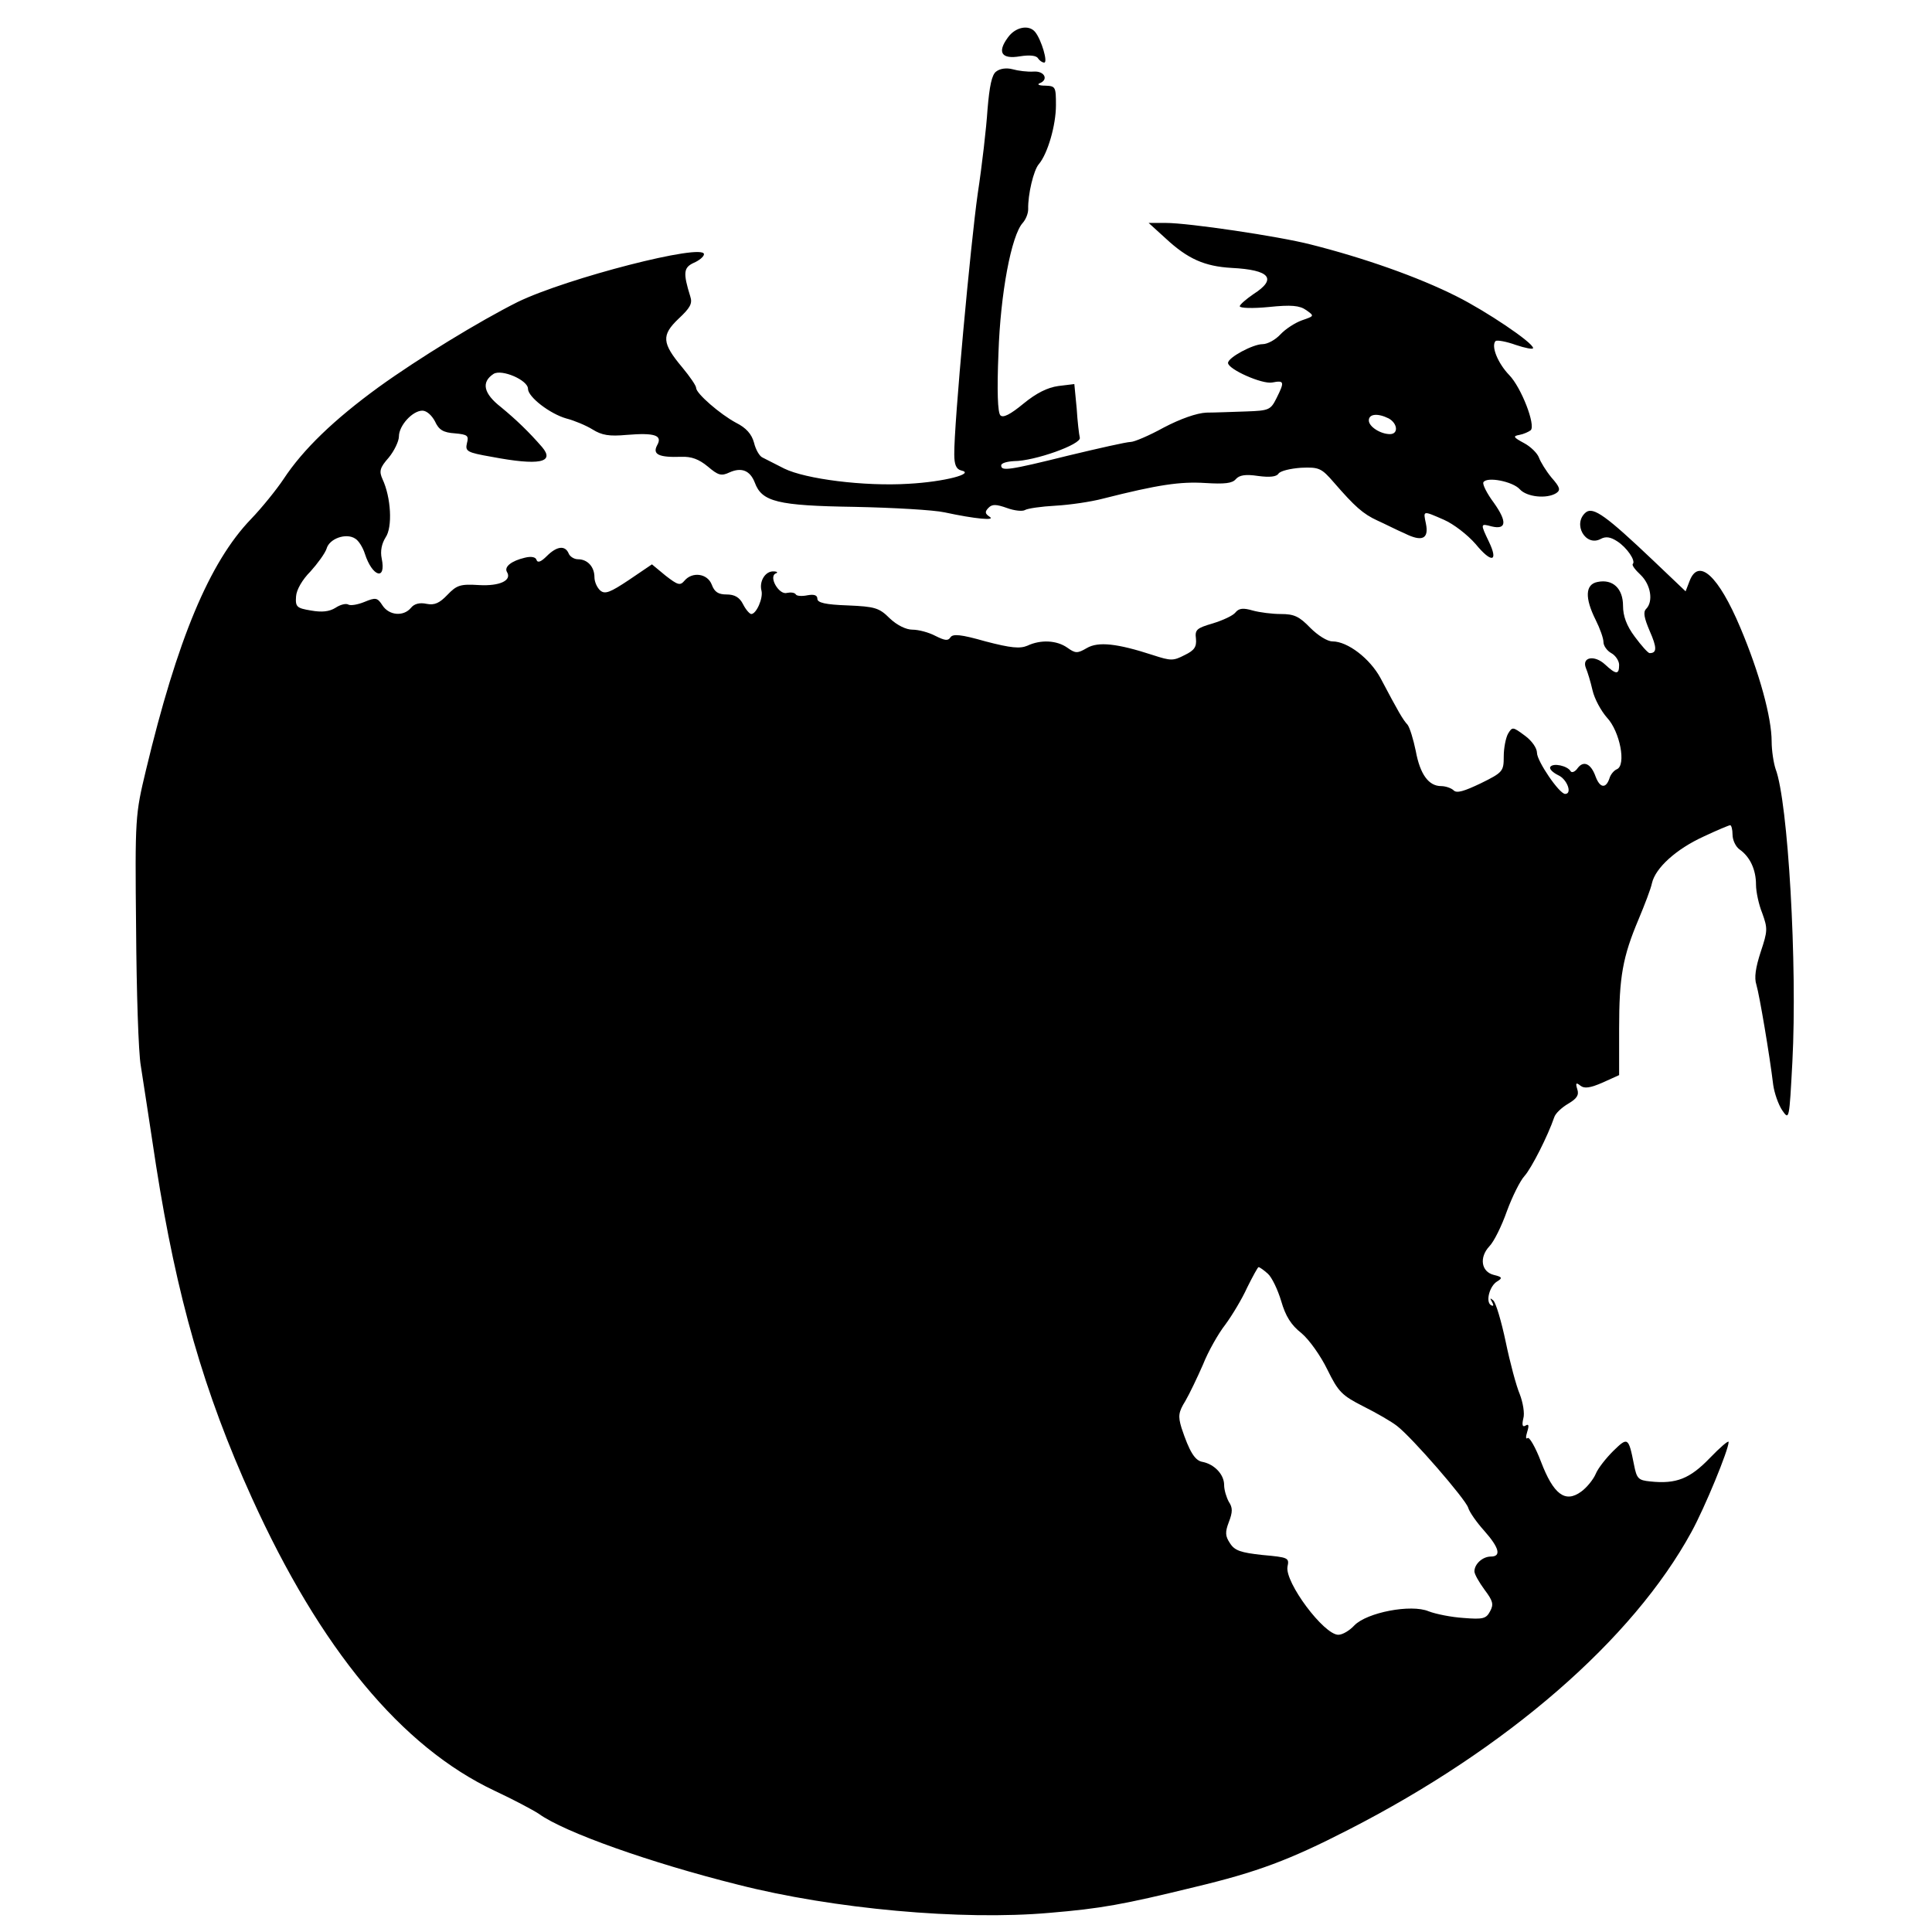 <?xml version="1.0" standalone="no"?>
<!DOCTYPE svg PUBLIC "-//W3C//DTD SVG 20010904//EN"
 "http://www.w3.org/TR/2001/REC-SVG-20010904/DTD/svg10.dtd">
<svg version="1.0" xmlns="http://www.w3.org/2000/svg"
 width="494pt" height="494pt" viewBox="0 0 494 494"
 preserveAspectRatio="xMidYMid meet">
<g transform="translate(0,494) scale(0.1,-0.1)"
fill="#000000" stroke="none">
<path d="M2577 4844 c-28 -38 -16 -56 31 -48 25 4 42 2 46 -5 4 -6 11 -11 16
-11 10 0 -7 58 -23 78 -16 20 -51 13 -70 -14z"/>
<path d="M2547 4757 c-11 -8 -17 -37 -22 -97 -3 -47 -14 -143 -25 -215 -18
-126 -61 -592 -60 -667 0 -26 5 -38 18 -41 36 -8 -43 -29 -135 -34 -113 -7
-263 12 -318 39 -22 11 -47 24 -55 28 -8 3 -18 21 -22 38 -6 22 -20 38 -46 51
-41 22 -102 75 -102 89 0 6 -16 29 -35 52 -53 63 -54 83 -10 125 30 28 36 39
30 57 -19 61 -17 74 9 86 14 6 26 16 26 22 0 29 -350 -61 -476 -122 -98 -49
-255 -145 -356 -218 -114 -83 -193 -159 -243 -235 -18 -27 -56 -74 -83 -102
-107 -111 -189 -309 -269 -643 -27 -113 -28 -119 -25 -405 1 -159 6 -317 12
-350 5 -33 23 -148 39 -255 53 -337 122 -579 245 -850 175 -386 383 -637 621
-749 47 -22 98 -49 113 -59 65 -47 285 -125 509 -181 243 -62 572 -92 797 -72
131 11 187 21 371 66 159 38 242 69 392 146 407 208 728 487 878 762 34 62 95
210 95 230 0 5 -22 -14 -48 -41 -51 -53 -86 -67 -152 -60 -31 3 -35 7 -42 43
-14 71 -16 71 -53 35 -18 -18 -39 -44 -45 -59 -6 -14 -23 -35 -37 -45 -41 -30
-71 -7 -103 77 -14 37 -30 64 -34 60 -5 -4 -5 3 -1 16 5 16 4 21 -4 16 -8 -5
-10 1 -6 18 4 13 -1 41 -9 62 -9 21 -25 81 -36 134 -11 52 -25 100 -32 106 -8
7 -9 6 -3 -4 5 -9 4 -12 -3 -8 -14 9 -3 50 17 61 13 8 12 11 -9 16 -33 8 -38
45 -12 73 12 12 32 53 45 90 14 38 34 78 45 90 18 20 60 103 76 150 3 10 19
25 36 35 22 13 28 22 23 37 -5 16 -3 18 8 9 10 -8 25 -6 57 8 l42 19 0 119 c0
132 9 183 50 280 15 36 31 77 34 92 9 39 62 87 132 119 34 16 65 29 68 29 3 0
6 -11 6 -24 0 -14 8 -31 18 -38 27 -19 42 -52 42 -90 0 -18 7 -51 16 -73 14
-39 14 -45 -4 -99 -13 -40 -17 -66 -11 -84 8 -27 34 -181 43 -256 3 -21 13
-50 23 -65 18 -26 18 -25 26 124 13 247 -11 666 -43 749 -5 15 -10 47 -10 70
0 61 -31 175 -80 291 -56 133 -107 180 -130 119 l-10 -26 -83 79 c-119 113
-153 138 -172 123 -35 -29 -1 -89 38 -68 13 7 25 5 42 -6 25 -16 48 -50 40
-58 -3 -3 6 -15 20 -28 26 -25 33 -68 14 -87 -8 -8 -5 -23 9 -56 19 -43 19
-57 0 -57 -4 0 -21 19 -38 42 -21 28 -30 53 -30 79 0 44 -26 69 -65 61 -32 -6
-33 -41 -5 -97 11 -22 20 -47 20 -57 0 -9 9 -22 20 -28 11 -6 20 -20 20 -30 0
-26 -8 -25 -36 1 -27 25 -60 19 -49 -9 4 -9 12 -35 17 -57 5 -22 22 -53 37
-70 33 -35 50 -122 25 -132 -7 -3 -16 -13 -19 -24 -9 -26 -24 -24 -35 5 -12
34 -31 42 -46 22 -6 -9 -15 -13 -18 -8 -8 14 -45 22 -52 11 -3 -5 6 -14 20
-21 23 -10 37 -48 18 -48 -15 0 -72 84 -72 105 0 12 -13 31 -31 44 -31 23 -32
23 -43 5 -6 -11 -11 -37 -11 -58 0 -38 -2 -41 -59 -69 -42 -20 -61 -26 -69
-18 -6 6 -21 11 -32 11 -32 0 -54 30 -65 90 -6 29 -15 59 -21 67 -12 13 -23
32 -69 119 -27 50 -84 94 -123 94 -13 0 -37 15 -57 35 -28 29 -41 35 -75 35
-22 0 -54 4 -72 9 -24 7 -35 6 -44 -5 -6 -8 -32 -20 -58 -28 -41 -12 -46 -16
-43 -39 2 -21 -4 -30 -29 -42 -29 -15 -35 -15 -81 0 -92 30 -140 35 -169 18
-24 -14 -29 -14 -50 1 -27 19 -68 21 -102 5 -19 -8 -42 -6 -107 11 -63 18 -84
20 -90 10 -6 -9 -14 -8 -38 4 -17 9 -43 16 -59 16 -16 0 -39 11 -58 29 -27 27
-38 30 -107 33 -58 2 -78 7 -78 17 0 9 -8 12 -25 9 -14 -3 -28 -2 -30 2 -3 5
-13 6 -23 4 -20 -6 -48 42 -28 50 6 2 3 5 -6 5 -21 1 -37 -25 -31 -49 5 -19
-13 -60 -26 -60 -4 0 -14 11 -21 25 -9 18 -22 25 -42 25 -21 0 -31 6 -38 25
-11 29 -50 34 -70 10 -11 -13 -17 -11 -48 13 l-35 29 -59 -40 c-48 -32 -61
-37 -73 -27 -8 7 -15 22 -15 34 0 27 -18 46 -42 46 -10 0 -21 7 -24 15 -9 21
-30 19 -56 -7 -14 -14 -23 -18 -26 -10 -2 8 -14 10 -30 6 -34 -8 -53 -23 -46
-36 14 -22 -18 -37 -71 -34 -48 3 -57 0 -81 -25 -20 -21 -33 -27 -53 -23 -18
4 -32 0 -40 -10 -19 -23 -56 -20 -73 6 -13 20 -17 21 -46 9 -17 -7 -35 -10
-41 -7 -6 4 -21 0 -33 -8 -16 -10 -35 -12 -63 -7 -36 6 -40 9 -38 36 1 17 16
43 37 64 18 20 37 46 41 58 7 26 50 41 73 26 9 -5 20 -23 25 -39 19 -59 55
-70 43 -12 -4 19 0 38 10 54 18 26 14 102 -8 149 -9 20 -7 29 16 55 14 17 26
42 26 54 0 28 35 66 60 66 11 0 24 -12 32 -27 10 -22 21 -29 51 -31 33 -3 36
-6 31 -25 -5 -21 0 -24 63 -35 121 -23 163 -15 129 25 -33 38 -65 69 -105 102
-45 35 -51 64 -19 85 21 13 88 -16 88 -38 0 -21 56 -64 98 -76 20 -5 51 -18
67 -28 24 -15 43 -18 87 -14 73 6 93 -1 78 -27 -12 -23 5 -31 62 -29 26 1 45
-6 68 -25 26 -22 34 -25 55 -15 31 14 53 5 65 -26 18 -49 58 -59 255 -62 99
-2 203 -8 230 -14 79 -17 133 -22 115 -11 -12 8 -12 13 -2 23 9 9 19 9 47 -1
19 -7 40 -9 46 -5 7 4 41 9 78 11 36 2 91 10 121 18 142 36 198 44 262 40 49
-3 69 -1 78 10 9 10 24 13 57 8 30 -4 47 -2 52 6 5 7 30 13 58 15 46 2 52 -1
84 -38 53 -61 74 -80 111 -97 18 -8 49 -24 70 -33 44 -22 62 -14 54 25 -7 34
-9 34 46 10 25 -11 60 -38 81 -62 41 -50 59 -46 34 6 -22 46 -22 47 7 39 38
-9 40 12 6 60 -18 24 -30 48 -27 53 9 15 75 2 93 -18 18 -20 69 -25 93 -10 12
8 10 15 -12 40 -14 17 -28 40 -32 51 -4 11 -21 28 -38 37 -28 15 -29 18 -12
21 11 2 24 8 29 12 13 13 -24 109 -55 141 -29 30 -47 74 -35 87 4 3 27 -1 52
-10 24 -8 44 -12 44 -8 0 14 -121 95 -195 132 -99 50 -239 99 -374 133 -82 21
-312 55 -370 55 l-44 0 44 -40 c56 -52 99 -71 168 -75 99 -5 117 -28 56 -67
-19 -13 -35 -27 -35 -31 0 -5 33 -6 74 -2 58 6 79 4 96 -8 21 -15 21 -15 -11
-26 -17 -6 -42 -22 -55 -36 -13 -14 -33 -25 -46 -25 -24 0 -88 -34 -88 -48 0
-16 87 -55 113 -50 31 6 32 2 11 -40 -15 -30 -19 -32 -77 -34 -34 -1 -80 -3
-102 -3 -25 -1 -67 -16 -109 -38 -38 -21 -76 -37 -85 -37 -10 0 -81 -16 -160
-35 -153 -38 -171 -40 -171 -25 0 6 15 10 33 11 52 0 173 43 168 60 -2 8 -6
42 -8 75 l-6 62 -41 -5 c-28 -4 -56 -18 -89 -45 -34 -28 -52 -37 -59 -30 -7 7
-9 62 -5 159 5 153 33 301 62 333 8 9 14 24 14 35 -1 38 14 100 27 115 23 27
44 100 44 151 0 47 -1 49 -27 50 -16 0 -22 3 -15 6 24 9 13 32 -15 30 -16 -1
-40 2 -54 6 -15 4 -32 2 -42 -6z m1004 -887 c23 -13 25 -40 3 -40 -24 0 -54
19 -54 35 0 17 23 19 51 5z m-309 -2187 c10 -9 25 -40 34 -70 11 -38 25 -61
52 -82 20 -17 49 -58 66 -93 28 -57 37 -66 92 -94 34 -17 72 -39 86 -50 39
-30 175 -187 182 -209 3 -11 22 -38 41 -59 39 -44 44 -66 17 -66 -21 0 -42
-19 -42 -38 0 -7 12 -28 26 -47 21 -28 24 -37 14 -55 -10 -19 -18 -21 -68 -17
-31 2 -71 10 -89 17 -45 19 -158 -3 -190 -36 -12 -13 -30 -24 -41 -24 -37 0
-137 134 -130 174 5 23 2 24 -64 30 -55 6 -71 11 -83 30 -12 18 -13 28 -3 54
10 26 10 37 0 52 -6 11 -12 30 -12 43 0 27 -25 53 -55 59 -20 3 -34 27 -54 87
-9 30 -8 40 10 69 11 19 31 61 45 93 13 33 39 79 57 102 17 23 43 66 56 95 14
28 27 52 29 52 3 0 14 -8 24 -17z"/>
</g>
</svg>
